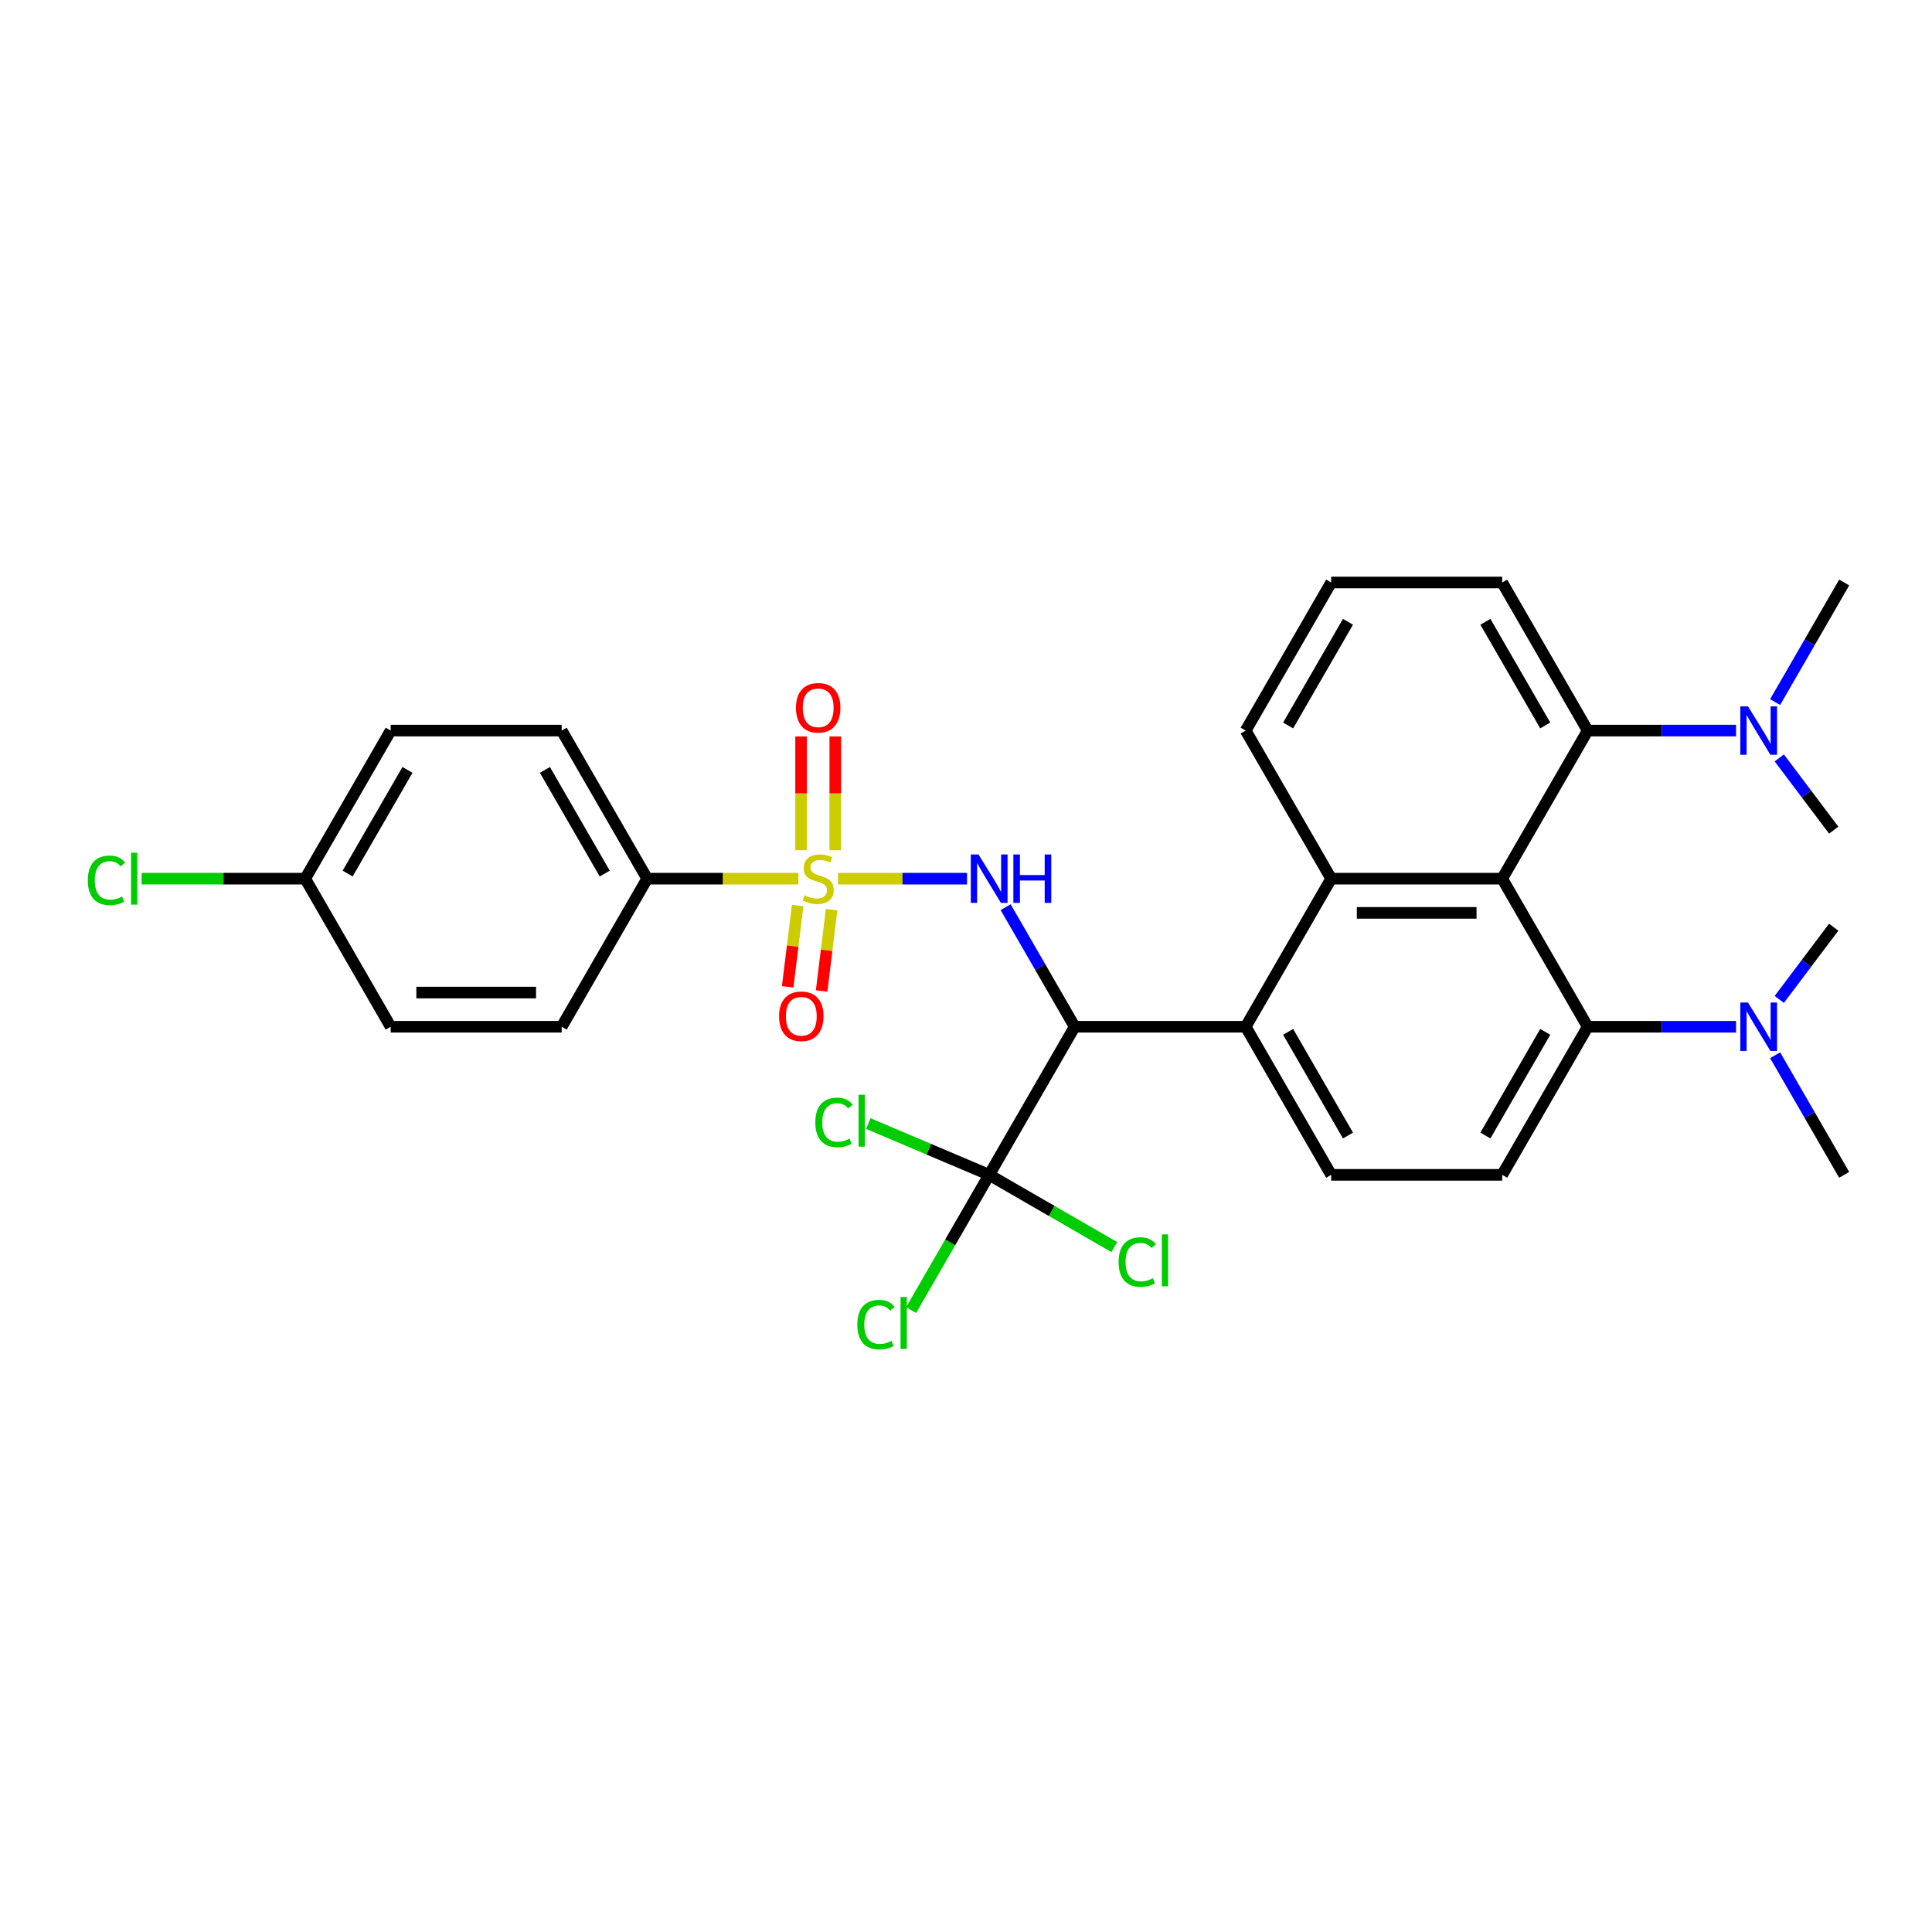 <?xml version='1.0' encoding='iso-8859-1'?>
<svg version='1.1' baseProfile='full'
              xmlns='http://www.w3.org/2000/svg'
                      xmlns:rdkit='http://www.rdkit.org/xml'
                      xmlns:xlink='http://www.w3.org/1999/xlink'
                  xml:space='preserve'
width='1000px' height='1000px' viewBox='0 0 1000 1000'>
<!-- END OF HEADER -->
<rect style='opacity:1.0;fill:#FFFFFF;stroke:none' width='1000' height='1000' x='0' y='0'> </rect>
<path class='bond-2' d='M 433.742,454.797 L 467.141,454.797' style='fill:none;fill-rule:evenodd;stroke:#CCCC00;stroke-width:6px;stroke-linecap:butt;stroke-linejoin:miter;stroke-opacity:1' />
<path class='bond-2' d='M 467.141,454.797 L 500.539,454.797' style='fill:none;fill-rule:evenodd;stroke:#0000FF;stroke-width:6px;stroke-linecap:butt;stroke-linejoin:miter;stroke-opacity:1' />
<path class='bond-8' d='M 413.244,454.797 L 374.114,454.797' style='fill:none;fill-rule:evenodd;stroke:#CCCC00;stroke-width:6px;stroke-linecap:butt;stroke-linejoin:miter;stroke-opacity:1' />
<path class='bond-8' d='M 374.114,454.797 L 334.984,454.797' style='fill:none;fill-rule:evenodd;stroke:#000000;stroke-width:6px;stroke-linecap:butt;stroke-linejoin:miter;stroke-opacity:1' />
<path class='bond-11' d='M 412.871,468.681 L 410.285,489.734' style='fill:none;fill-rule:evenodd;stroke:#CCCC00;stroke-width:6px;stroke-linecap:butt;stroke-linejoin:miter;stroke-opacity:1' />
<path class='bond-11' d='M 410.285,489.734 L 407.7,510.786' style='fill:none;fill-rule:evenodd;stroke:#FF0000;stroke-width:6px;stroke-linecap:butt;stroke-linejoin:miter;stroke-opacity:1' />
<path class='bond-11' d='M 430.44,470.839 L 427.855,491.891' style='fill:none;fill-rule:evenodd;stroke:#CCCC00;stroke-width:6px;stroke-linecap:butt;stroke-linejoin:miter;stroke-opacity:1' />
<path class='bond-11' d='M 427.855,491.891 L 425.269,512.944' style='fill:none;fill-rule:evenodd;stroke:#FF0000;stroke-width:6px;stroke-linecap:butt;stroke-linejoin:miter;stroke-opacity:1' />
<path class='bond-12' d='M 432.344,440.087 L 432.344,410.642' style='fill:none;fill-rule:evenodd;stroke:#CCCC00;stroke-width:6px;stroke-linecap:butt;stroke-linejoin:miter;stroke-opacity:1' />
<path class='bond-12' d='M 432.344,410.642 L 432.344,381.198' style='fill:none;fill-rule:evenodd;stroke:#FF0000;stroke-width:6px;stroke-linecap:butt;stroke-linejoin:miter;stroke-opacity:1' />
<path class='bond-12' d='M 414.642,440.087 L 414.642,410.642' style='fill:none;fill-rule:evenodd;stroke:#CCCC00;stroke-width:6px;stroke-linecap:butt;stroke-linejoin:miter;stroke-opacity:1' />
<path class='bond-12' d='M 414.642,410.642 L 414.642,381.198' style='fill:none;fill-rule:evenodd;stroke:#FF0000;stroke-width:6px;stroke-linecap:butt;stroke-linejoin:miter;stroke-opacity:1' />
<path class='bond-0' d='M 556.256,531.448 L 538.386,500.496' style='fill:none;fill-rule:evenodd;stroke:#000000;stroke-width:6px;stroke-linecap:butt;stroke-linejoin:miter;stroke-opacity:1' />
<path class='bond-0' d='M 538.386,500.496 L 520.515,469.543' style='fill:none;fill-rule:evenodd;stroke:#0000FF;stroke-width:6px;stroke-linecap:butt;stroke-linejoin:miter;stroke-opacity:1' />
<path class='bond-3' d='M 556.256,531.448 L 644.765,531.448' style='fill:none;fill-rule:evenodd;stroke:#000000;stroke-width:6px;stroke-linecap:butt;stroke-linejoin:miter;stroke-opacity:1' />
<path class='bond-5' d='M 556.256,531.448 L 512.002,608.099' style='fill:none;fill-rule:evenodd;stroke:#000000;stroke-width:6px;stroke-linecap:butt;stroke-linejoin:miter;stroke-opacity:1' />
<path class='bond-1' d='M 777.528,454.797 L 689.019,454.797' style='fill:none;fill-rule:evenodd;stroke:#000000;stroke-width:6px;stroke-linecap:butt;stroke-linejoin:miter;stroke-opacity:1' />
<path class='bond-1' d='M 764.252,472.499 L 702.296,472.499' style='fill:none;fill-rule:evenodd;stroke:#000000;stroke-width:6px;stroke-linecap:butt;stroke-linejoin:miter;stroke-opacity:1' />
<path class='bond-7' d='M 777.528,454.797 L 821.782,378.147' style='fill:none;fill-rule:evenodd;stroke:#000000;stroke-width:6px;stroke-linecap:butt;stroke-linejoin:miter;stroke-opacity:1' />
<path class='bond-32' d='M 777.528,454.797 L 821.782,531.448' style='fill:none;fill-rule:evenodd;stroke:#000000;stroke-width:6px;stroke-linecap:butt;stroke-linejoin:miter;stroke-opacity:1' />
<path class='bond-4' d='M 644.765,531.448 L 689.019,454.797' style='fill:none;fill-rule:evenodd;stroke:#000000;stroke-width:6px;stroke-linecap:butt;stroke-linejoin:miter;stroke-opacity:1' />
<path class='bond-9' d='M 644.765,531.448 L 689.019,608.099' style='fill:none;fill-rule:evenodd;stroke:#000000;stroke-width:6px;stroke-linecap:butt;stroke-linejoin:miter;stroke-opacity:1' />
<path class='bond-9' d='M 666.733,534.095 L 697.711,587.751' style='fill:none;fill-rule:evenodd;stroke:#000000;stroke-width:6px;stroke-linecap:butt;stroke-linejoin:miter;stroke-opacity:1' />
<path class='bond-21' d='M 689.019,454.797 L 644.765,378.147' style='fill:none;fill-rule:evenodd;stroke:#000000;stroke-width:6px;stroke-linecap:butt;stroke-linejoin:miter;stroke-opacity:1' />
<path class='bond-15' d='M 512.002,608.099 L 491.795,643.098' style='fill:none;fill-rule:evenodd;stroke:#000000;stroke-width:6px;stroke-linecap:butt;stroke-linejoin:miter;stroke-opacity:1' />
<path class='bond-15' d='M 491.795,643.098 L 471.589,678.097' style='fill:none;fill-rule:evenodd;stroke:#00CC00;stroke-width:6px;stroke-linecap:butt;stroke-linejoin:miter;stroke-opacity:1' />
<path class='bond-16' d='M 512.002,608.099 L 544.388,626.797' style='fill:none;fill-rule:evenodd;stroke:#000000;stroke-width:6px;stroke-linecap:butt;stroke-linejoin:miter;stroke-opacity:1' />
<path class='bond-16' d='M 544.388,626.797 L 576.775,645.496' style='fill:none;fill-rule:evenodd;stroke:#00CC00;stroke-width:6px;stroke-linecap:butt;stroke-linejoin:miter;stroke-opacity:1' />
<path class='bond-17' d='M 512.002,608.099 L 480.715,594.82' style='fill:none;fill-rule:evenodd;stroke:#000000;stroke-width:6px;stroke-linecap:butt;stroke-linejoin:miter;stroke-opacity:1' />
<path class='bond-17' d='M 480.715,594.82 L 449.429,581.541' style='fill:none;fill-rule:evenodd;stroke:#00CC00;stroke-width:6px;stroke-linecap:butt;stroke-linejoin:miter;stroke-opacity:1' />
<path class='bond-6' d='M 821.782,531.448 L 777.528,608.099' style='fill:none;fill-rule:evenodd;stroke:#000000;stroke-width:6px;stroke-linecap:butt;stroke-linejoin:miter;stroke-opacity:1' />
<path class='bond-6' d='M 799.814,534.095 L 768.836,587.751' style='fill:none;fill-rule:evenodd;stroke:#000000;stroke-width:6px;stroke-linecap:butt;stroke-linejoin:miter;stroke-opacity:1' />
<path class='bond-13' d='M 821.782,531.448 L 860.177,531.448' style='fill:none;fill-rule:evenodd;stroke:#000000;stroke-width:6px;stroke-linecap:butt;stroke-linejoin:miter;stroke-opacity:1' />
<path class='bond-13' d='M 860.177,531.448 L 898.573,531.448' style='fill:none;fill-rule:evenodd;stroke:#0000FF;stroke-width:6px;stroke-linecap:butt;stroke-linejoin:miter;stroke-opacity:1' />
<path class='bond-14' d='M 821.782,378.147 L 860.177,378.147' style='fill:none;fill-rule:evenodd;stroke:#000000;stroke-width:6px;stroke-linecap:butt;stroke-linejoin:miter;stroke-opacity:1' />
<path class='bond-14' d='M 860.177,378.147 L 898.573,378.147' style='fill:none;fill-rule:evenodd;stroke:#0000FF;stroke-width:6px;stroke-linecap:butt;stroke-linejoin:miter;stroke-opacity:1' />
<path class='bond-33' d='M 821.782,378.147 L 777.528,301.496' style='fill:none;fill-rule:evenodd;stroke:#000000;stroke-width:6px;stroke-linecap:butt;stroke-linejoin:miter;stroke-opacity:1' />
<path class='bond-33' d='M 799.814,375.5 L 768.836,321.844' style='fill:none;fill-rule:evenodd;stroke:#000000;stroke-width:6px;stroke-linecap:butt;stroke-linejoin:miter;stroke-opacity:1' />
<path class='bond-18' d='M 334.984,454.797 L 290.73,378.147' style='fill:none;fill-rule:evenodd;stroke:#000000;stroke-width:6px;stroke-linecap:butt;stroke-linejoin:miter;stroke-opacity:1' />
<path class='bond-18' d='M 313.016,452.151 L 282.038,398.495' style='fill:none;fill-rule:evenodd;stroke:#000000;stroke-width:6px;stroke-linecap:butt;stroke-linejoin:miter;stroke-opacity:1' />
<path class='bond-19' d='M 334.984,454.797 L 290.73,531.448' style='fill:none;fill-rule:evenodd;stroke:#000000;stroke-width:6px;stroke-linecap:butt;stroke-linejoin:miter;stroke-opacity:1' />
<path class='bond-10' d='M 689.019,608.099 L 777.528,608.099' style='fill:none;fill-rule:evenodd;stroke:#000000;stroke-width:6px;stroke-linecap:butt;stroke-linejoin:miter;stroke-opacity:1' />
<path class='bond-29' d='M 918.804,546.194 L 936.675,577.146' style='fill:none;fill-rule:evenodd;stroke:#0000FF;stroke-width:6px;stroke-linecap:butt;stroke-linejoin:miter;stroke-opacity:1' />
<path class='bond-29' d='M 936.675,577.146 L 954.545,608.099' style='fill:none;fill-rule:evenodd;stroke:#000000;stroke-width:6px;stroke-linecap:butt;stroke-linejoin:miter;stroke-opacity:1' />
<path class='bond-30' d='M 920.951,517.302 L 935.037,498.611' style='fill:none;fill-rule:evenodd;stroke:#0000FF;stroke-width:6px;stroke-linecap:butt;stroke-linejoin:miter;stroke-opacity:1' />
<path class='bond-30' d='M 935.037,498.611 L 949.123,479.919' style='fill:none;fill-rule:evenodd;stroke:#000000;stroke-width:6px;stroke-linecap:butt;stroke-linejoin:miter;stroke-opacity:1' />
<path class='bond-27' d='M 918.804,363.401 L 936.675,332.448' style='fill:none;fill-rule:evenodd;stroke:#0000FF;stroke-width:6px;stroke-linecap:butt;stroke-linejoin:miter;stroke-opacity:1' />
<path class='bond-27' d='M 936.675,332.448 L 954.545,301.496' style='fill:none;fill-rule:evenodd;stroke:#000000;stroke-width:6px;stroke-linecap:butt;stroke-linejoin:miter;stroke-opacity:1' />
<path class='bond-28' d='M 920.951,392.293 L 935.037,410.984' style='fill:none;fill-rule:evenodd;stroke:#0000FF;stroke-width:6px;stroke-linecap:butt;stroke-linejoin:miter;stroke-opacity:1' />
<path class='bond-28' d='M 935.037,410.984 L 949.123,429.676' style='fill:none;fill-rule:evenodd;stroke:#000000;stroke-width:6px;stroke-linecap:butt;stroke-linejoin:miter;stroke-opacity:1' />
<path class='bond-23' d='M 290.73,378.147 L 202.221,378.147' style='fill:none;fill-rule:evenodd;stroke:#000000;stroke-width:6px;stroke-linecap:butt;stroke-linejoin:miter;stroke-opacity:1' />
<path class='bond-22' d='M 290.73,531.448 L 202.221,531.448' style='fill:none;fill-rule:evenodd;stroke:#000000;stroke-width:6px;stroke-linecap:butt;stroke-linejoin:miter;stroke-opacity:1' />
<path class='bond-22' d='M 277.454,513.747 L 215.498,513.747' style='fill:none;fill-rule:evenodd;stroke:#000000;stroke-width:6px;stroke-linecap:butt;stroke-linejoin:miter;stroke-opacity:1' />
<path class='bond-20' d='M 157.967,454.797 L 202.221,531.448' style='fill:none;fill-rule:evenodd;stroke:#000000;stroke-width:6px;stroke-linecap:butt;stroke-linejoin:miter;stroke-opacity:1' />
<path class='bond-24' d='M 157.967,454.797 L 115.633,454.797' style='fill:none;fill-rule:evenodd;stroke:#000000;stroke-width:6px;stroke-linecap:butt;stroke-linejoin:miter;stroke-opacity:1' />
<path class='bond-24' d='M 115.633,454.797 L 73.299,454.797' style='fill:none;fill-rule:evenodd;stroke:#00CC00;stroke-width:6px;stroke-linecap:butt;stroke-linejoin:miter;stroke-opacity:1' />
<path class='bond-31' d='M 157.967,454.797 L 202.221,378.147' style='fill:none;fill-rule:evenodd;stroke:#000000;stroke-width:6px;stroke-linecap:butt;stroke-linejoin:miter;stroke-opacity:1' />
<path class='bond-31' d='M 179.935,452.151 L 210.913,398.495' style='fill:none;fill-rule:evenodd;stroke:#000000;stroke-width:6px;stroke-linecap:butt;stroke-linejoin:miter;stroke-opacity:1' />
<path class='bond-26' d='M 644.765,378.147 L 689.019,301.496' style='fill:none;fill-rule:evenodd;stroke:#000000;stroke-width:6px;stroke-linecap:butt;stroke-linejoin:miter;stroke-opacity:1' />
<path class='bond-26' d='M 666.733,375.5 L 697.711,321.844' style='fill:none;fill-rule:evenodd;stroke:#000000;stroke-width:6px;stroke-linecap:butt;stroke-linejoin:miter;stroke-opacity:1' />
<path class='bond-25' d='M 777.528,301.496 L 689.019,301.496' style='fill:none;fill-rule:evenodd;stroke:#000000;stroke-width:6px;stroke-linecap:butt;stroke-linejoin:miter;stroke-opacity:1' />
<path  class='atom-0' d='M 416.412 463.401
Q 416.696 463.507, 417.864 464.002
Q 419.032 464.498, 420.307 464.817
Q 421.617 465.1, 422.891 465.1
Q 425.263 465.1, 426.644 463.967
Q 428.025 462.799, 428.025 460.781
Q 428.025 459.4, 427.317 458.55
Q 426.644 457.701, 425.582 457.24
Q 424.52 456.78, 422.75 456.249
Q 420.519 455.576, 419.174 454.939
Q 417.864 454.302, 416.908 452.956
Q 415.988 451.611, 415.988 449.345
Q 415.988 446.194, 418.112 444.247
Q 420.271 442.3, 424.52 442.3
Q 427.423 442.3, 430.715 443.681
L 429.901 446.407
Q 426.892 445.168, 424.626 445.168
Q 422.183 445.168, 420.838 446.194
Q 419.492 447.186, 419.528 448.92
Q 419.528 450.266, 420.201 451.08
Q 420.909 451.894, 421.9 452.355
Q 422.927 452.815, 424.626 453.346
Q 426.892 454.054, 428.237 454.762
Q 429.582 455.47, 430.538 456.922
Q 431.53 458.338, 431.53 460.781
Q 431.53 464.25, 429.193 466.127
Q 426.892 467.968, 423.033 467.968
Q 420.802 467.968, 419.103 467.472
Q 417.439 467.012, 415.456 466.197
L 416.412 463.401
' fill='#CCCC00'/>
<path  class='atom-3' d='M 506.461 442.265
L 514.675 455.541
Q 515.489 456.851, 516.799 459.223
Q 518.109 461.595, 518.18 461.737
L 518.18 442.265
L 521.508 442.265
L 521.508 467.33
L 518.073 467.33
L 509.258 452.815
Q 508.231 451.116, 507.134 449.168
Q 506.072 447.221, 505.753 446.619
L 505.753 467.33
L 502.496 467.33
L 502.496 442.265
L 506.461 442.265
' fill='#0000FF'/>
<path  class='atom-3' d='M 524.517 442.265
L 527.916 442.265
L 527.916 452.921
L 540.732 452.921
L 540.732 442.265
L 544.13 442.265
L 544.13 467.33
L 540.732 467.33
L 540.732 455.753
L 527.916 455.753
L 527.916 467.33
L 524.517 467.33
L 524.517 442.265
' fill='#0000FF'/>
<path  class='atom-12' d='M 403.248 526.026
Q 403.248 520.007, 406.222 516.644
Q 409.196 513.28, 414.754 513.28
Q 420.312 513.28, 423.286 516.644
Q 426.26 520.007, 426.26 526.026
Q 426.26 532.115, 423.251 535.585
Q 420.242 539.019, 414.754 539.019
Q 409.231 539.019, 406.222 535.585
Q 403.248 532.151, 403.248 526.026
M 414.754 536.187
Q 418.578 536.187, 420.631 533.637
Q 422.72 531.053, 422.72 526.026
Q 422.72 521.105, 420.631 518.626
Q 418.578 516.113, 414.754 516.113
Q 410.93 516.113, 408.842 518.591
Q 406.788 521.069, 406.788 526.026
Q 406.788 531.088, 408.842 533.637
Q 410.93 536.187, 414.754 536.187
' fill='#FF0000'/>
<path  class='atom-13' d='M 411.987 366.36
Q 411.987 360.341, 414.961 356.978
Q 417.935 353.614, 423.493 353.614
Q 429.051 353.614, 432.025 356.978
Q 434.999 360.341, 434.999 366.36
Q 434.999 372.449, 431.99 375.918
Q 428.981 379.353, 423.493 379.353
Q 417.97 379.353, 414.961 375.918
Q 411.987 372.484, 411.987 366.36
M 423.493 376.52
Q 427.317 376.52, 429.37 373.971
Q 431.459 371.387, 431.459 366.36
Q 431.459 361.438, 429.37 358.96
Q 427.317 356.447, 423.493 356.447
Q 419.669 356.447, 417.581 358.925
Q 415.527 361.403, 415.527 366.36
Q 415.527 371.422, 417.581 373.971
Q 419.669 376.52, 423.493 376.52
' fill='#FF0000'/>
<path  class='atom-14' d='M 904.75 518.915
L 912.964 532.192
Q 913.778 533.502, 915.088 535.874
Q 916.398 538.246, 916.469 538.387
L 916.469 518.915
L 919.797 518.915
L 919.797 543.981
L 916.363 543.981
L 907.547 529.466
Q 906.521 527.766, 905.423 525.819
Q 904.361 523.872, 904.042 523.27
L 904.042 543.981
L 900.785 543.981
L 900.785 518.915
L 904.75 518.915
' fill='#0000FF'/>
<path  class='atom-15' d='M 904.75 365.614
L 912.964 378.89
Q 913.778 380.2, 915.088 382.572
Q 916.398 384.944, 916.469 385.086
L 916.469 365.614
L 919.797 365.614
L 919.797 390.679
L 916.363 390.679
L 907.547 376.164
Q 906.521 374.465, 905.423 372.517
Q 904.361 370.57, 904.042 369.968
L 904.042 390.679
L 900.785 390.679
L 900.785 365.614
L 904.75 365.614
' fill='#0000FF'/>
<path  class='atom-16' d='M 443.744 685.617
Q 443.744 679.386, 446.647 676.129
Q 449.585 672.837, 455.144 672.837
Q 460.313 672.837, 463.074 676.483
L 460.738 678.395
Q 458.72 675.74, 455.144 675.74
Q 451.356 675.74, 449.338 678.289
Q 447.355 680.802, 447.355 685.617
Q 447.355 690.574, 449.408 693.123
Q 451.497 695.672, 455.533 695.672
Q 458.295 695.672, 461.516 694.008
L 462.508 696.663
Q 461.198 697.513, 459.215 698.009
Q 457.233 698.504, 455.038 698.504
Q 449.585 698.504, 446.647 695.176
Q 443.744 691.848, 443.744 685.617
' fill='#00CC00'/>
<path  class='atom-16' d='M 466.119 671.314
L 469.376 671.314
L 469.376 698.186
L 466.119 698.186
L 466.119 671.314
' fill='#00CC00'/>
<path  class='atom-17' d='M 578.987 653.221
Q 578.987 646.99, 581.891 643.733
Q 584.829 640.44, 590.387 640.44
Q 595.556 640.44, 598.318 644.087
L 595.981 645.999
Q 593.963 643.343, 590.387 643.343
Q 586.599 643.343, 584.581 645.892
Q 582.599 648.406, 582.599 653.221
Q 582.599 658.177, 584.652 660.726
Q 586.741 663.275, 590.777 663.275
Q 593.538 663.275, 596.76 661.611
L 597.751 664.267
Q 596.441 665.116, 594.459 665.612
Q 592.476 666.108, 590.281 666.108
Q 584.829 666.108, 581.891 662.78
Q 578.987 659.452, 578.987 653.221
' fill='#00CC00'/>
<path  class='atom-17' d='M 601.362 638.918
L 604.62 638.918
L 604.62 665.789
L 601.362 665.789
L 601.362 638.918
' fill='#00CC00'/>
<path  class='atom-18' d='M 422.005 580.956
Q 422.005 574.725, 424.908 571.468
Q 427.846 568.175, 433.404 568.175
Q 438.573 568.175, 441.335 571.822
L 438.998 573.734
Q 436.98 571.078, 433.404 571.078
Q 429.616 571.078, 427.598 573.627
Q 425.616 576.141, 425.616 580.956
Q 425.616 585.912, 427.669 588.461
Q 429.758 591.011, 433.794 591.011
Q 436.555 591.011, 439.777 589.347
L 440.768 592.002
Q 439.458 592.852, 437.476 593.347
Q 435.493 593.843, 433.298 593.843
Q 427.846 593.843, 424.908 590.515
Q 422.005 587.187, 422.005 580.956
' fill='#00CC00'/>
<path  class='atom-18' d='M 444.38 566.653
L 447.637 566.653
L 447.637 593.524
L 444.38 593.524
L 444.38 566.653
' fill='#00CC00'/>
<path  class='atom-25' d='M 45.455 455.665
Q 45.455 449.434, 48.358 446.177
Q 51.296 442.884, 56.855 442.884
Q 62.023 442.884, 64.785 446.531
L 62.448 448.443
Q 60.43 445.787, 56.855 445.787
Q 53.066 445.787, 51.048 448.336
Q 49.066 450.85, 49.066 455.665
Q 49.066 460.621, 51.119 463.17
Q 53.208 465.719, 57.244 465.719
Q 60.005 465.719, 63.227 464.055
L 64.218 466.711
Q 62.908 467.56, 60.926 468.056
Q 58.943 468.552, 56.748 468.552
Q 51.296 468.552, 48.358 465.224
Q 45.455 461.896, 45.455 455.665
' fill='#00CC00'/>
<path  class='atom-25' d='M 67.83 441.362
L 71.087 441.362
L 71.087 468.233
L 67.83 468.233
L 67.83 441.362
' fill='#00CC00'/>
</svg>
